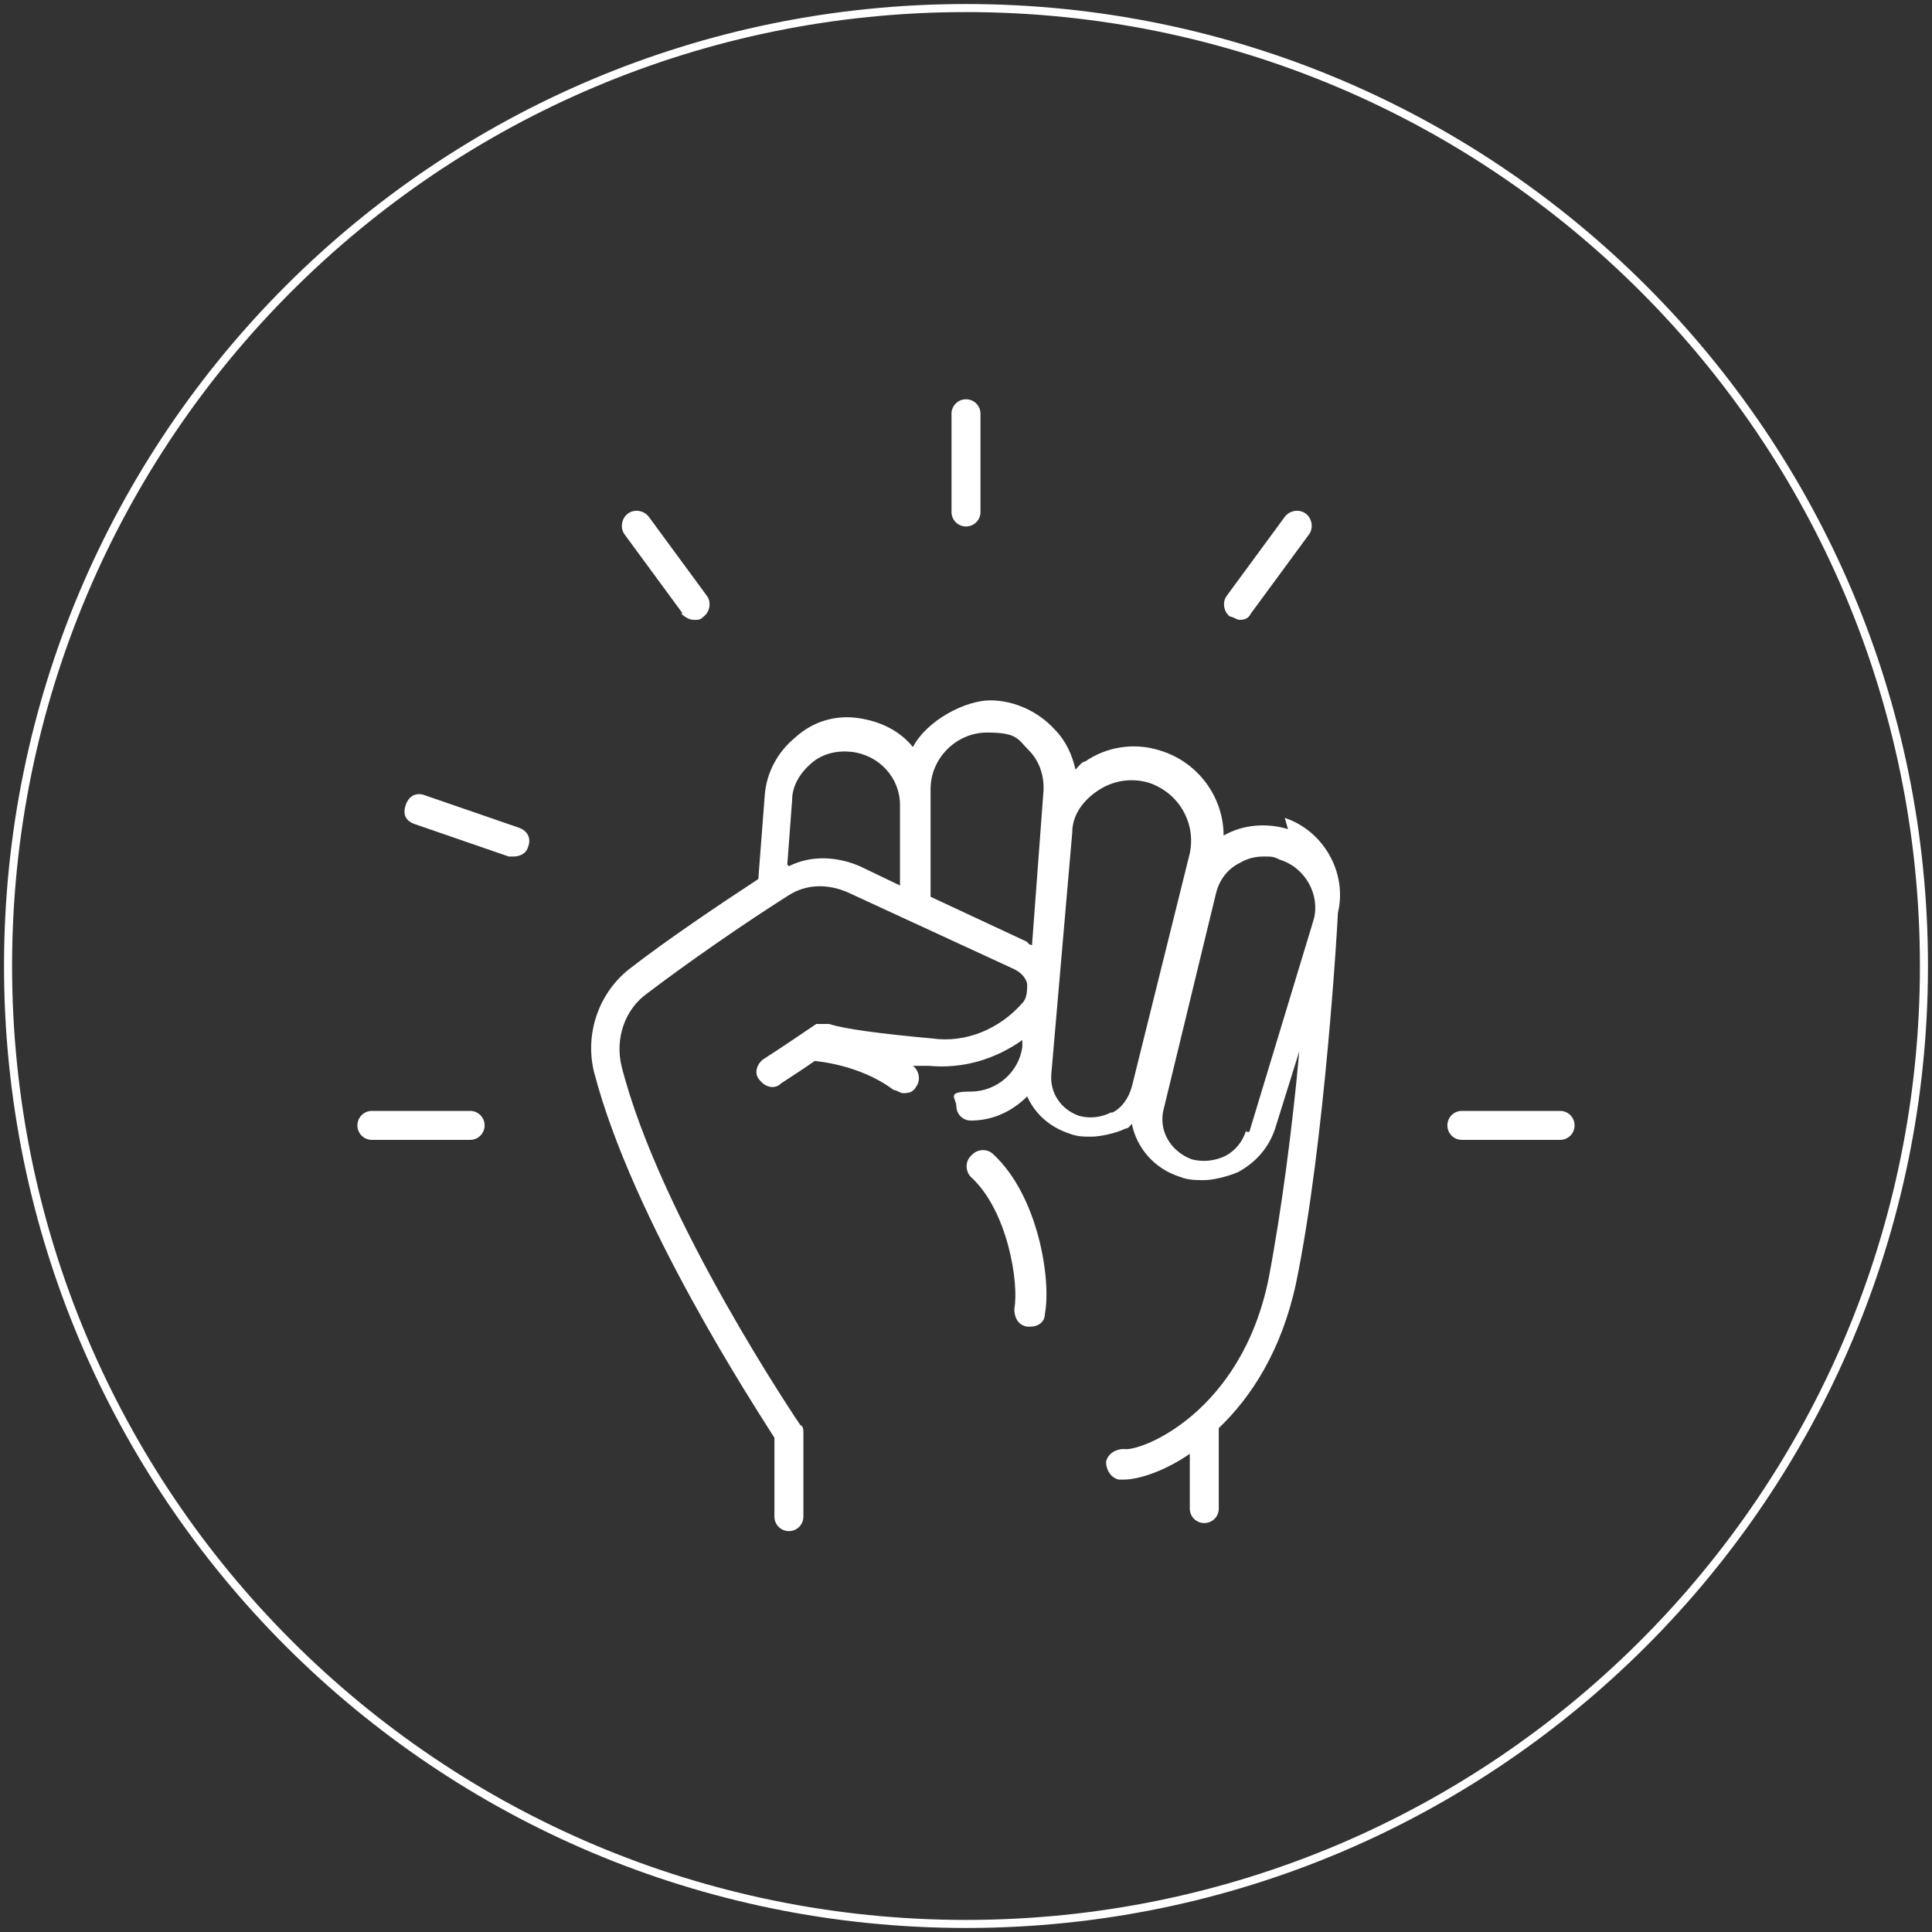 <svg xmlns="http://www.w3.org/2000/svg" width="120" height="120" viewBox="0 0 120 120" fill="none"><rect x="0" y="0" width="120" height="120" fill="#333333" stroke="none"/><g clip-path="url(#clip0_5493_11135)"><path d="M60.301 71.8C59.901 72.2 60.001 72.8 60.301 73.1C62.601 75.2 63.301 79.7 63.001 81.3C63.001 81.8 63.201 82.3 63.801 82.4H64.001C64.501 82.4 64.901 82.1 64.901 81.6C65.301 79.5 64.501 74.3 61.701 71.7C61.301 71.3 60.701 71.4 60.401 71.7" fill="white"></path><path d="M80 51.5C78.7 51.1 77.2 51.2 76 51.9C76 49.5 74.4 47.3 72 46.6C70.4 46.1 68.7 46.4 67.4 47.3C67.2 47.3 67 47.6 66.8 47.8C66.6 46.9 66.2 46 65.5 45.3C64.5 44.2 63 43.5 61.5 43.5C60 43.5 57.6 44.7 56.7 46.4C55.9 45.4 54.7 44.8 53.3 44.6C51.9 44.4 50.5 44.8 49.4 45.8C48.3 46.7 47.6 48 47.5 49.4L47.1 54.6C44.5 56.3 41.4 58.4 39.2 60.1C37.2 61.6 36.3 64.2 36.9 66.6C39.3 75.8 46.9 87.4 48.1 89.3V94.2C48.1 94.7 48.5 95.1 49 95.1C49.5 95.1 49.9 94.7 49.9 94.2V89C49.9 88.8 49.9 88.6 49.7 88.5C49.7 88.5 41 75.7 38.6 66.2C38.2 64.5 38.8 62.7 40.2 61.7C42.7 59.8 46.3 57.3 49 55.6C50.1 54.9 51.4 54.9 52.6 55.4L63 60.2C63.4 60.4 63.7 60.7 63.8 61.1C63.8 61.5 63.8 62 63.5 62.3C62.1 63.9 60 64.8 57.9 64.5C54.6 64.2 52.4 63.9 51.5 63.6C51.2 63.6 51 63.6 50.7 63.6C50.7 63.6 48.5 65.1 47.4 65.8C47 66.1 46.8 66.7 47.2 67.1C47.5 67.5 48.1 67.7 48.5 67.3C49.1 66.9 49.9 66.4 50.6 65.9C50.6 65.9 53.4 66.1 55.5 67.7C55.7 67.7 55.9 67.9 56.1 67.9C56.3 67.9 56.7 67.9 56.9 67.5C57.2 67.1 57.1 66.5 56.7 66.2H56.5C56.9 66.2 57.3 66.2 57.7 66.2C59.8 66.4 61.8 65.8 63.5 64.6V65C63.3 66.6 61.9 67.8 60.3 67.8C58.7 67.8 59.4 68.2 59.4 68.7C59.4 69.2 59.8 69.6 60.3 69.6C61.7 69.6 62.9 69 63.8 68.1C64.3 69.2 65.2 70 66.4 70.4C66.9 70.6 67.3 70.6 67.8 70.6C68.3 70.6 69.3 70.4 69.9 70.1C70.1 70.1 70.2 69.9 70.3 69.8C70.6 71.3 71.7 72.6 73.3 73.1C73.8 73.3 74.3 73.3 74.8 73.3C75.3 73.3 76.2 73.1 76.9 72.8C78 72.2 78.8 71.3 79.2 70.1L80.7 65.3C80.3 69.8 79.6 75.2 78.8 79.4C77.1 87.8 70.8 90.2 69.8 90C69.3 90 68.8 90.3 68.7 90.8C68.7 91.3 69 91.8 69.5 91.9H69.8C70.7 91.9 72.3 91.4 73.9 90.3V93.7C73.9 94.2 74.3 94.6 74.8 94.6C75.3 94.6 75.7 94.2 75.7 93.7V88.7C77.7 86.8 79.6 83.9 80.5 79.7C82.3 71 83.1 57 83.1 56.7C83.7 54.2 82.2 51.6 79.8 50.8M48.9 53.7L49.2 49.7C49.2 48.8 49.7 48 50.4 47.4C51.1 46.8 52 46.6 52.9 46.7C54.6 46.9 55.9 48.3 55.9 50V55L53.4 53.8C52 53.2 50.4 53.1 49 53.8M57.8 55.8V49C57.8 47.1 59.4 45.5 61.3 45.5C63.2 45.5 63.2 45.9 63.9 46.6C64.6 47.3 64.9 48.3 64.8 49.3L64.1 58.7C64.1 58.7 63.9 58.7 63.8 58.5L57.8 55.7V55.8ZM69 69.1C68.4 69.4 67.7 69.5 67 69.3C65.9 68.9 65.2 67.9 65.3 66.7L66.6 51.7C66.6 50.6 67.3 49.7 68.2 49.1C69.1 48.5 70.2 48.3 71.3 48.6C73.2 49.2 74.3 51.1 73.9 53L70.3 67.5C70.1 68.2 69.7 68.8 69.1 69.1M77.4 70.2C77.2 70.9 76.7 71.5 76.1 71.8C75.5 72.1 74.7 72.2 74 72C72.7 71.5 71.9 70.2 72.3 68.8L75.5 55.6C75.7 54.7 76.2 54 77 53.6C77.5 53.3 78 53.2 78.5 53.2C79 53.2 79.1 53.2 79.5 53.4C81.1 53.9 82 55.6 81.6 57.1L77.6 70.3H77.4V70.2Z" fill="white"></path><path d="M60 32.7C60.5 32.7 60.9 32.3 60.9 31.8V25.7C60.9 25.2 60.5 24.8 60 24.8C59.5 24.8 59.1 25.2 59.1 25.7V31.8C59.1 32.3 59.5 32.7 60 32.7Z" fill="white"></path><path d="M29.199 69H23.099C22.599 69 22.199 69.4 22.199 69.9C22.199 70.4 22.599 70.8 23.099 70.8H29.199C29.699 70.8 30.099 70.4 30.099 69.9C30.099 69.4 29.699 69 29.199 69Z" fill="white"></path><path d="M42.299 38.1C42.499 38.3 42.799 38.5 43.099 38.5C43.399 38.5 43.499 38.5 43.699 38.3C44.099 38 44.199 37.4 43.899 37L40.299 32.1C39.999 31.7 39.399 31.6 38.999 31.9C38.599 32.2 38.499 32.8 38.799 33.2L42.399 38.1H42.299Z" fill="white"></path><path d="M32.2 51.4L26.4 49.4C25.9 49.2 25.4 49.4 25.2 50C25 50.6 25.2 51 25.8 51.2L31.6 53.2H31.9C32.3 53.2 32.7 53 32.8 52.6C33 52.1 32.8 51.6 32.2 51.4Z" fill="white"></path><path d="M96.9 69H90.8C90.3 69 89.9 69.4 89.9 69.9C89.9 70.4 90.3 70.8 90.8 70.8H96.9C97.4 70.8 97.8 70.4 97.8 69.9C97.8 69.4 97.4 69 96.9 69Z" fill="white"></path><path d="M76.9 38.5C77.2 38.5 77.5 38.5 77.7 38.1L81.3 33.2C81.6 32.8 81.5 32.2 81.1 31.9C80.7 31.6 80.1 31.7 79.8 32.1L76.2 37C75.9 37.4 76 38 76.4 38.3C76.6 38.3 76.8 38.5 77 38.5" fill="white"></path><path d="M60 119.5C92.861 119.5 119.5 92.861 119.5 60C119.5 27.139 92.861 0.5 60 0.5C27.139 0.5 0.5 27.139 0.5 60C0.5 92.861 27.139 119.5 60 119.5Z" stroke="white" stroke-width="0.5"></path></g><defs><clipPath id="clip0_5493_11135"><rect width="120" height="120" fill="white"></rect></clipPath></defs></svg>